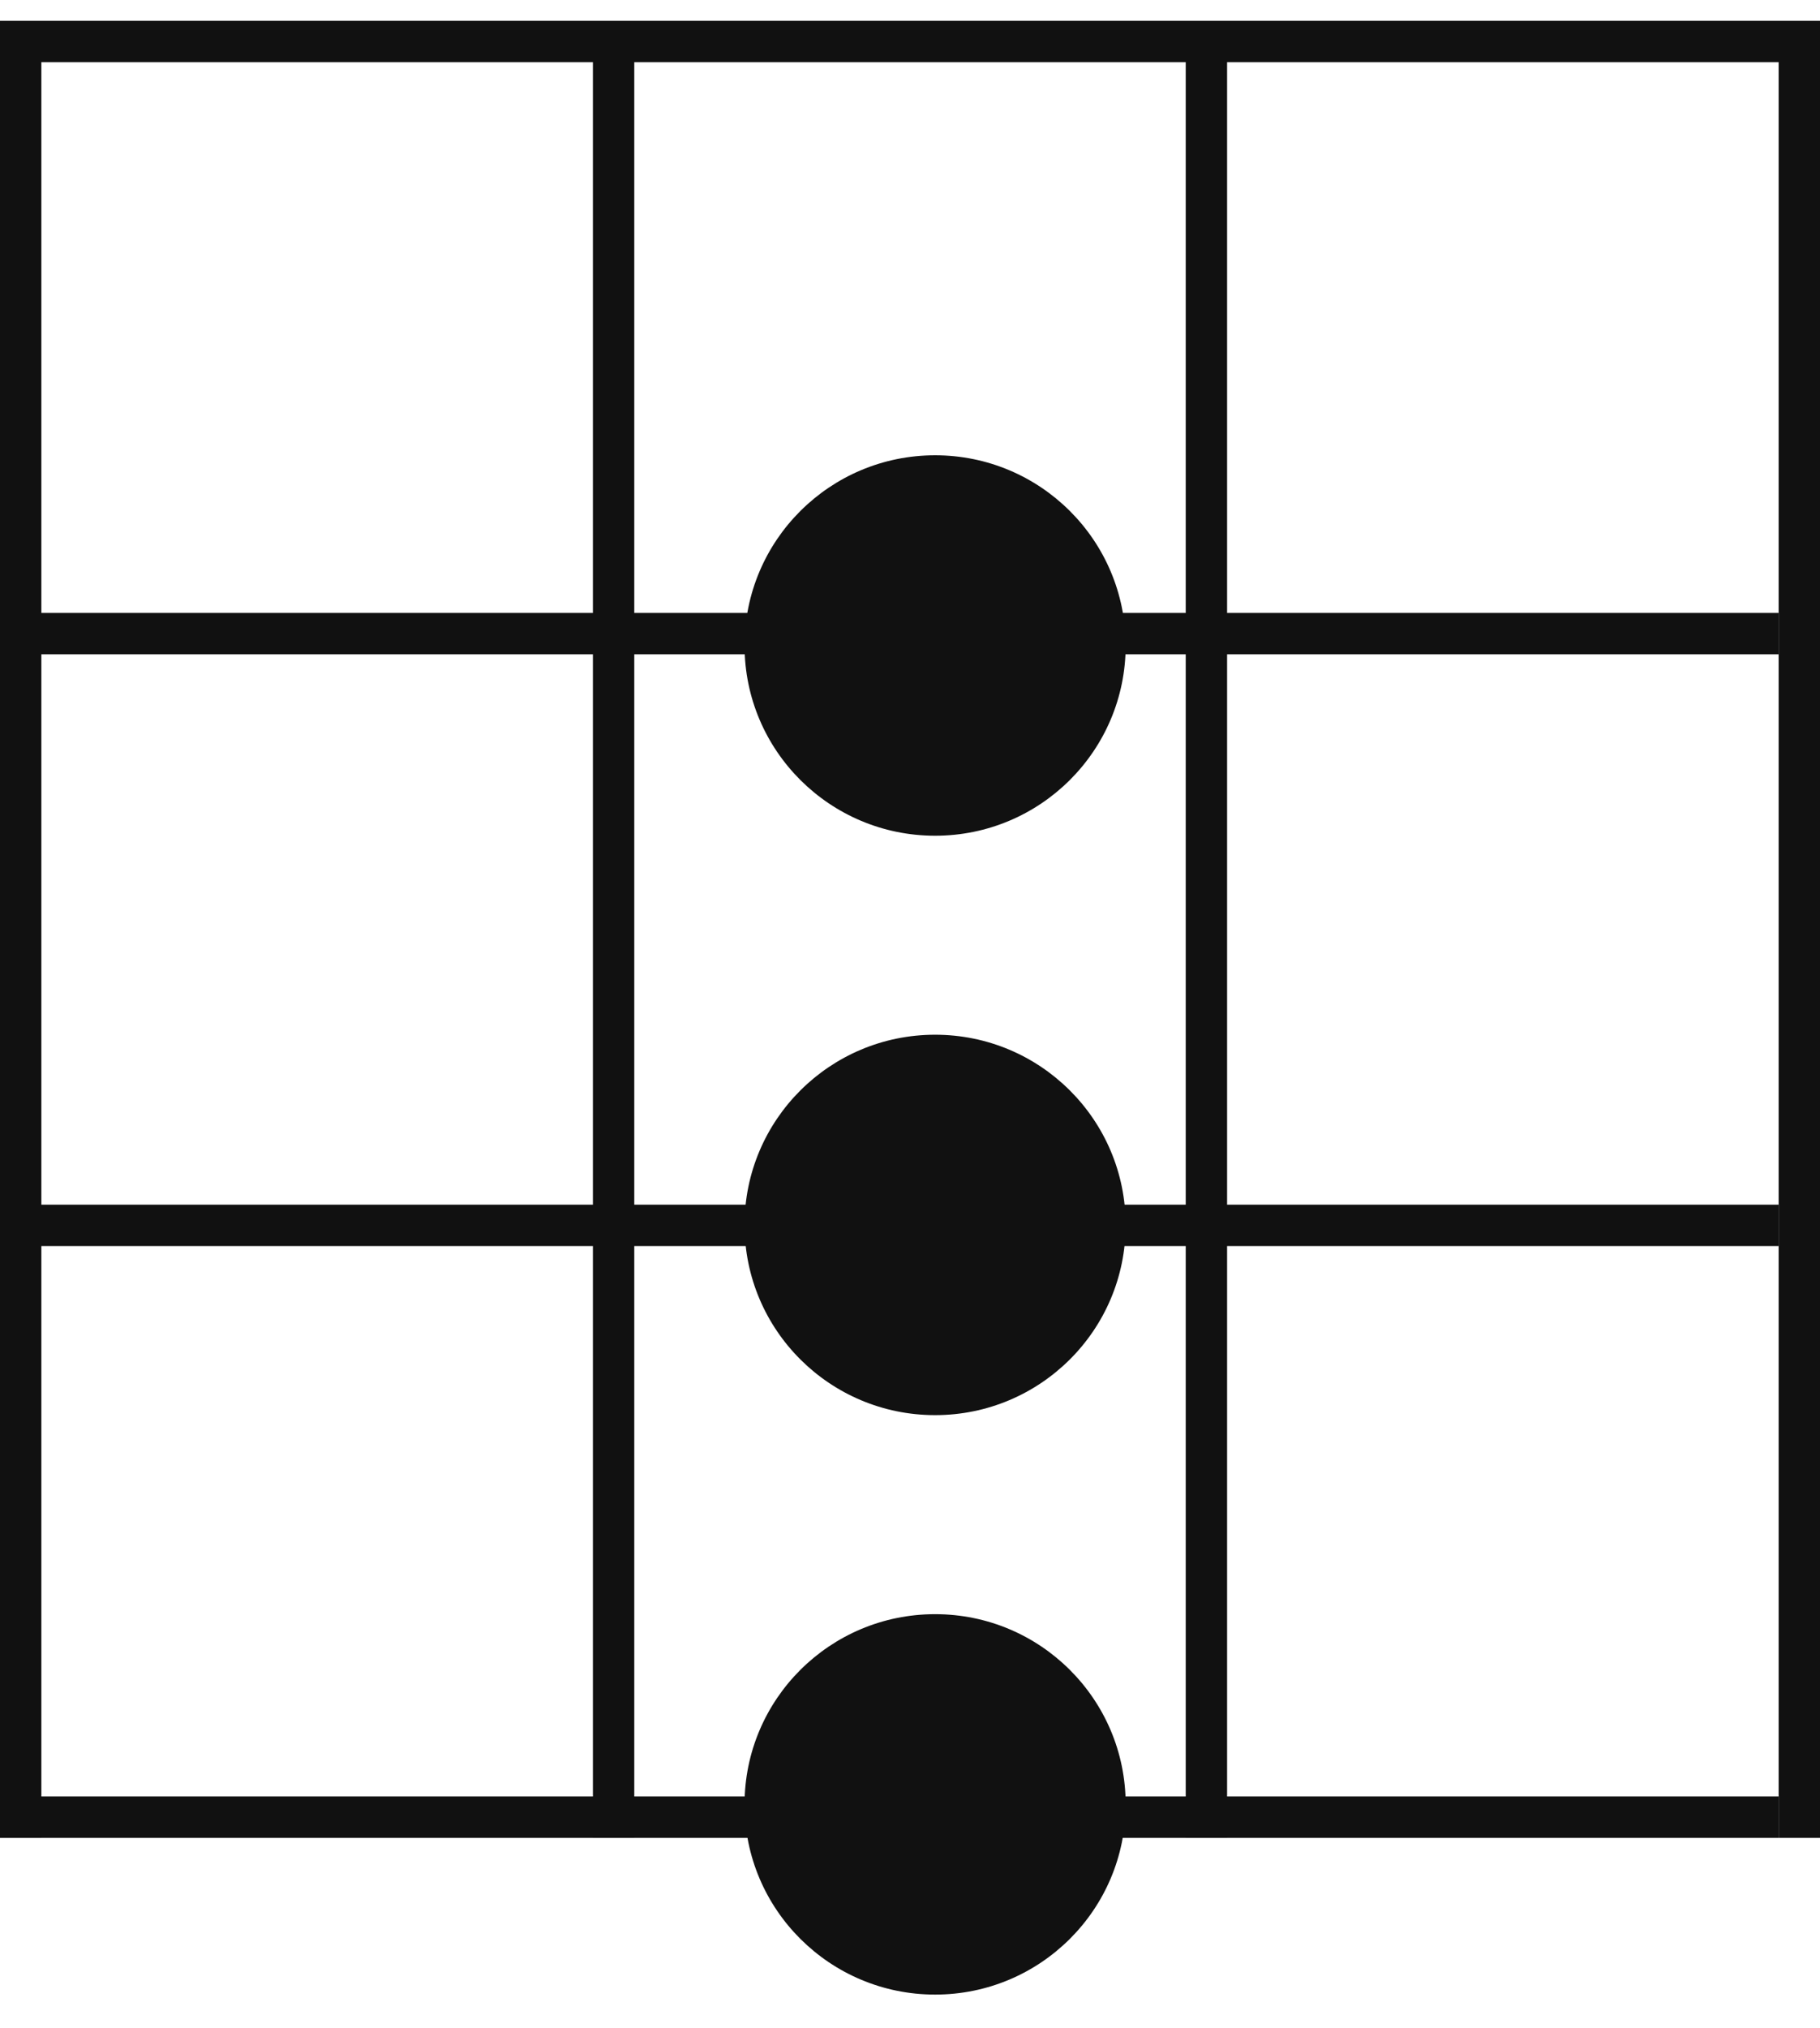 <?xml version="1.0" encoding="UTF-8"?> <svg xmlns="http://www.w3.org/2000/svg" width="44" height="49" viewBox="0 0 44 49" fill="none"> <path fill-rule="evenodd" clip-rule="evenodd" d="M43 44.404H0V43.404H43V44.404Z" fill="#111111"></path> <path fill-rule="evenodd" clip-rule="evenodd" d="M43 30.106H0V29.106H43V30.106Z" fill="#111111"></path> <path fill-rule="evenodd" clip-rule="evenodd" d="M43 15.809H0V14.809H43V15.809Z" fill="#111111"></path> <path fill-rule="evenodd" clip-rule="evenodd" d="M44 1.503H0V0.503H44V1.503Z" fill="#111111"></path> <path fill-rule="evenodd" clip-rule="evenodd" d="M-1.2792e-06 44.404L0 1L1 1L1 44.404L-1.2792e-06 44.404Z" fill="#111111"></path> <path fill-rule="evenodd" clip-rule="evenodd" d="M14.334 44.404L14.334 1L15.334 1L15.334 44.404L14.334 44.404Z" fill="#111111"></path> <path fill-rule="evenodd" clip-rule="evenodd" d="M28.666 44.404L28.666 1L29.666 1L29.666 44.404L28.666 44.404Z" fill="#111111"></path> <path fill-rule="evenodd" clip-rule="evenodd" d="M43 44.404L43 1L44 1L44 44.404L43 44.404Z" fill="#111111"></path> <path d="M27.214 43.596C27.214 46.134 25.152 48.191 22.607 48.191C20.063 48.191 18 46.134 18 43.596C18 41.058 20.063 39 22.607 39C25.152 39 27.214 41.058 27.214 43.596Z" fill="#111111"></path> <path d="M27.214 29.596C27.214 32.134 25.152 34.191 22.607 34.191C20.063 34.191 18 32.134 18 29.596C18 27.058 20.063 25 22.607 25C25.152 25 27.214 27.058 27.214 29.596Z" fill="#111111"></path> <path d="M27.214 15.596C27.214 18.134 25.152 20.192 22.607 20.192C20.063 20.192 18 18.134 18 15.596C18 13.058 20.063 11 22.607 11C25.152 11 27.214 13.058 27.214 15.596Z" fill="#111111"></path> </svg> 